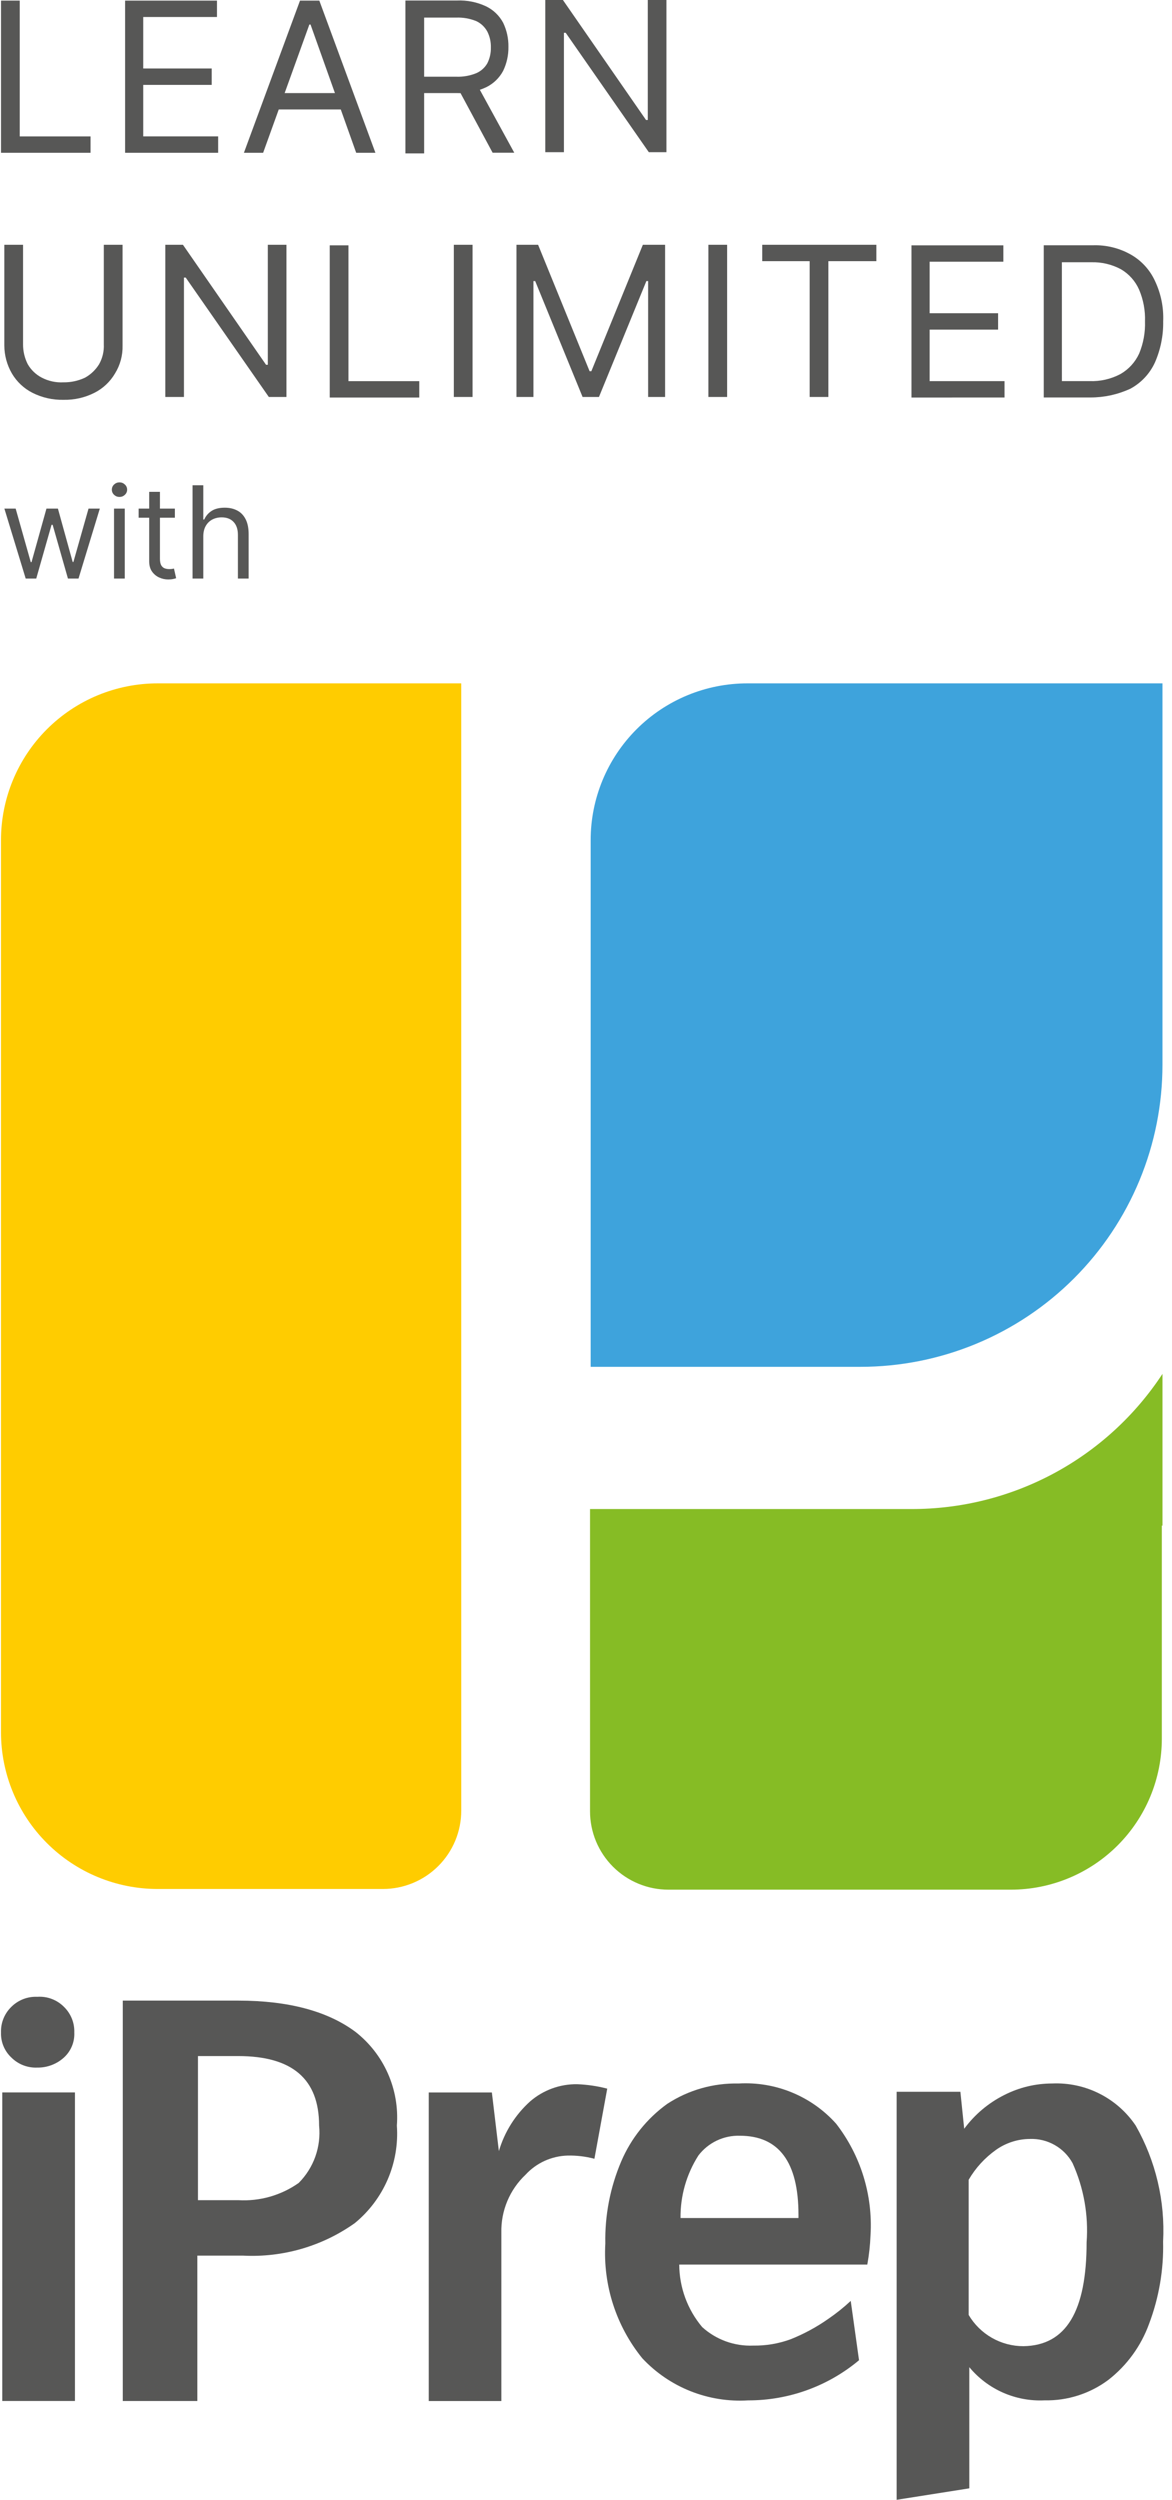 <svg width="98" height="209" viewBox="0 0 98 209" fill="none" xmlns="http://www.w3.org/2000/svg">
<path d="M49.39 114.275H71.937C75.255 114.277 78.542 113.625 81.608 112.356C84.674 111.087 87.461 109.226 89.807 106.879C92.154 104.532 94.015 101.746 95.284 98.68C96.553 95.614 97.205 92.327 97.203 89.009V57.133H62.502C60.78 57.132 59.074 57.47 57.483 58.128C55.891 58.787 54.445 59.753 53.227 60.971C52.01 62.188 51.044 63.635 50.385 65.226C49.727 66.817 49.388 68.523 49.39 70.245V114.275Z" fill="#3EA3DC"/>
<path d="M38.568 57.133H13.195C11.473 57.132 9.768 57.47 8.176 58.128C6.585 58.787 5.139 59.753 3.921 60.971C2.703 62.188 1.737 63.635 1.079 65.226C0.42 66.817 0.082 68.523 0.083 70.245V144.817C0.082 146.539 0.42 148.245 1.079 149.837C1.737 151.428 2.703 152.874 3.921 154.092C5.139 155.31 6.585 156.276 8.176 156.934C9.768 157.593 11.473 157.931 13.195 157.93H32.012C32.874 157.93 33.727 157.761 34.522 157.432C35.318 157.103 36.041 156.62 36.65 156.011C37.259 155.402 37.742 154.679 38.072 153.883C38.401 153.087 38.57 152.234 38.569 151.373L38.568 57.133Z" fill="#FFCC00"/>
<path d="M76.203 126.164H49.337V151.43C49.336 152.291 49.505 153.144 49.834 153.94C50.164 154.736 50.647 155.459 51.256 156.068C51.865 156.677 52.588 157.16 53.384 157.489C54.18 157.819 55.032 157.988 55.894 157.987H84.518C86.177 157.988 87.82 157.662 89.353 157.027C90.886 156.393 92.279 155.462 93.453 154.289C94.626 153.116 95.556 151.723 96.191 150.19C96.825 148.657 97.151 147.014 97.15 145.354V127.55H97.204V114.863C94.919 118.344 91.802 121.201 88.135 123.174C84.468 125.147 80.367 126.175 76.203 126.164Z" fill="#86BC25"/>
<path d="M5.361 167.797C5.643 168.074 5.864 168.406 6.011 168.773C6.158 169.14 6.226 169.534 6.213 169.929C6.231 170.317 6.165 170.704 6.017 171.063C5.87 171.422 5.646 171.745 5.361 172.008C4.751 172.569 3.95 172.874 3.122 172.862C2.718 172.88 2.315 172.814 1.939 172.667C1.562 172.52 1.221 172.295 0.936 172.008C0.655 171.742 0.434 171.419 0.287 171.06C0.14 170.702 0.07 170.316 0.084 169.929C0.07 169.534 0.139 169.14 0.286 168.773C0.433 168.406 0.654 168.074 0.936 167.797C1.221 167.51 1.562 167.286 1.939 167.139C2.315 166.992 2.719 166.926 3.122 166.944C3.535 166.916 3.949 166.977 4.335 167.125C4.721 167.272 5.071 167.501 5.361 167.797Z" fill="#575756"/>
<path d="M6.267 174.938H0.19V200.736H6.267V174.938Z" fill="#575756"/>
<path d="M29.721 169.874C30.898 170.794 31.831 171.99 32.435 173.357C33.04 174.724 33.297 176.219 33.185 177.71C33.294 179.251 33.031 180.797 32.419 182.216C31.806 183.635 30.863 184.886 29.667 185.866C26.951 187.794 23.665 188.752 20.338 188.584H16.501V200.738H10.266V167.262H19.916C24.178 167.262 27.43 168.168 29.721 169.874ZM24.977 182.507C25.598 181.883 26.074 181.129 26.369 180.3C26.663 179.47 26.77 178.586 26.682 177.71C26.682 173.823 24.444 171.899 19.912 171.899H16.554V183.946H19.912C21.715 184.055 23.501 183.547 24.977 182.507Z" fill="#575756"/>
<path d="M50.776 174.623L49.704 180.486C48.974 180.292 48.221 180.202 47.466 180.218C46.802 180.235 46.149 180.386 45.544 180.66C44.94 180.935 44.397 181.328 43.947 181.817C43.289 182.438 42.768 183.191 42.419 184.027C42.071 184.863 41.901 185.762 41.922 186.667V200.741H35.851V174.942H41.129L41.715 179.845C42.184 178.245 43.088 176.807 44.327 175.69C45.42 174.743 46.824 174.23 48.271 174.251C49.117 174.285 49.957 174.409 50.776 174.623Z" fill="#575756"/>
<path d="M72.791 186.878C72.995 183.523 71.972 180.208 69.913 177.551C68.894 176.414 67.631 175.522 66.219 174.941C64.807 174.359 63.282 174.104 61.757 174.193C59.641 174.146 57.56 174.74 55.788 175.898C54.096 177.119 52.769 178.778 51.949 180.696C51.023 182.868 50.569 185.212 50.616 187.572C50.414 191.045 51.517 194.467 53.709 197.168C54.833 198.369 56.209 199.308 57.738 199.916C59.268 200.524 60.912 200.787 62.555 200.686C65.945 200.694 69.23 199.505 71.83 197.329L71.137 192.369C70.553 192.913 69.93 193.412 69.271 193.863C68.293 194.552 67.238 195.124 66.127 195.569C65.12 195.941 64.054 196.122 62.981 196.105C61.411 196.169 59.88 195.614 58.716 194.558C57.484 193.094 56.805 191.244 56.797 189.331H72.522C72.67 188.521 72.76 187.701 72.791 186.878ZM66.767 185.44H56.905C56.884 183.589 57.403 181.773 58.398 180.213C58.803 179.682 59.328 179.255 59.931 178.967C60.533 178.68 61.196 178.54 61.863 178.56C65.115 178.56 66.767 180.746 66.767 185.169V185.44Z" fill="#575756"/>
<path d="M94.964 177.71C96.639 180.658 97.435 184.025 97.256 187.411C97.311 189.757 96.913 192.092 96.083 194.287C95.412 196.141 94.229 197.768 92.672 198.978C91.135 200.124 89.259 200.724 87.342 200.683C86.15 200.74 84.962 200.52 83.87 200.039C82.778 199.558 81.813 198.829 81.052 197.911V208.039L74.975 208.998V174.884H80.305L80.625 177.977C81.505 176.782 82.656 175.814 83.983 175.151C85.222 174.521 86.591 174.192 87.981 174.191C89.349 174.131 90.71 174.422 91.932 175.039C93.155 175.655 94.199 176.574 94.964 177.71ZM90.86 187.465C91.026 185.198 90.623 182.926 89.687 180.854C89.339 180.218 88.82 179.692 88.189 179.335C87.558 178.977 86.84 178.802 86.115 178.829C85.103 178.835 84.117 179.152 83.29 179.736C82.356 180.398 81.574 181.252 80.998 182.242V193.542C81.468 194.339 82.138 195 82.942 195.458C83.746 195.917 84.656 196.157 85.582 196.154C89.154 196.099 90.86 193.224 90.86 187.461V187.465Z" fill="#575756"/>
<path d="M0.085 12.774V0.051H1.65V11.405H7.572V12.774H0.085Z" fill="#575756"/>
<path d="M10.46 12.774V0.051H18.143V1.421H11.977V5.727H17.703V7.097H11.977V11.403H18.242V12.773L10.46 12.774Z" fill="#575756"/>
<path d="M22.003 12.774H20.395L25.086 0.051H26.701L31.392 12.774H29.784L25.966 2.052H25.868L22.003 12.774ZM22.59 7.783H29.099V9.153H22.59V7.783Z" fill="#575756"/>
<path d="M33.899 12.768V0.044H38.206C39.049 0.006 39.889 0.174 40.653 0.534C41.259 0.83 41.755 1.309 42.073 1.903C42.374 2.53 42.525 3.219 42.514 3.914C42.525 4.609 42.374 5.298 42.073 5.924C41.755 6.519 41.259 6.998 40.653 7.294C39.889 7.654 39.049 7.822 38.206 7.783H34.732V6.414H38.158C38.727 6.434 39.293 6.334 39.821 6.12C40.214 5.952 40.541 5.66 40.751 5.288C40.957 4.878 41.057 4.424 41.045 3.966C41.057 3.508 40.957 3.054 40.751 2.645C40.544 2.259 40.218 1.95 39.821 1.764C39.293 1.551 38.727 1.451 38.158 1.471H35.466V12.825H33.899V12.768ZM39.869 7.042L43.002 12.768H41.191L38.108 7.042H39.869Z" fill="#575756"/>
<path d="M55.726 0V12.724H54.252L47.302 2.741H47.154V12.724H45.596V0H47.07L54.02 10.032H54.166V0H55.726Z" fill="#575756"/>
<path d="M8.683 20.465H10.249V28.882C10.271 29.711 10.05 30.528 9.612 31.232C9.206 31.92 8.611 32.478 7.899 32.84C7.096 33.246 6.205 33.447 5.306 33.427C4.406 33.447 3.515 33.246 2.712 32.84C2 32.478 1.405 31.92 0.999 31.232C0.583 30.518 0.363 29.708 0.362 28.882V20.465H1.928V28.784C1.924 29.362 2.058 29.932 2.319 30.448C2.595 30.928 3.002 31.319 3.493 31.573C4.051 31.863 4.676 31.998 5.304 31.965C5.93 31.974 6.549 31.84 7.115 31.573C7.596 31.304 8 30.917 8.289 30.448C8.572 29.941 8.708 29.364 8.68 28.784V20.465H8.683Z" fill="#575756"/>
<path d="M23.953 20.465V33.189H22.478L15.528 23.206H15.382V33.189H13.822V20.465H15.297L22.246 30.497H22.394V20.465H23.953Z" fill="#575756"/>
<path d="M27.572 33.236V20.512H29.138V31.866H35.059V33.236H27.572Z" fill="#575756"/>
<path d="M39.514 20.465V33.189H37.948V20.465H39.514Z" fill="#575756"/>
<path d="M43.136 20.465H44.995L49.301 31.035H49.447L53.754 20.465H55.614V33.189H54.195V23.499H54.049L50.084 33.189H48.714L44.751 23.499H44.605V33.189H43.185V20.465H43.136Z" fill="#575756"/>
<path d="M60.801 20.465V33.189H59.235V20.465H60.801Z" fill="#575756"/>
<path d="M63.737 21.835V20.465H73.28V21.835H69.267V33.189H67.702V21.835H63.737Z" fill="#575756"/>
<path d="M76.216 33.236V20.512H83.899V21.881H77.733V26.188H83.459V27.558H77.733V31.864H83.996V33.234L76.216 33.236Z" fill="#575756"/>
<path d="M91.192 33.231H87.276V20.507H91.387C92.499 20.469 93.6 20.74 94.568 21.29C95.452 21.796 96.155 22.566 96.578 23.492C97.077 24.546 97.312 25.704 97.263 26.869C97.283 28.047 97.049 29.215 96.578 30.294C96.151 31.233 95.43 32.006 94.523 32.497C93.479 32.981 92.342 33.231 91.192 33.231ZM88.794 31.861H91.094C91.995 31.899 92.89 31.696 93.687 31.274C94.375 30.881 94.922 30.282 95.253 29.561C95.606 28.709 95.773 27.792 95.742 26.87C95.773 25.964 95.606 25.062 95.253 24.227C94.941 23.51 94.409 22.91 93.735 22.514C92.969 22.103 92.109 21.9 91.24 21.927H88.792L88.794 31.861Z" fill="#575756"/>
<path d="M2.148 48.371L0.366 42.522H1.31L2.574 47H2.635L3.884 42.522H4.843L6.077 46.985H6.138L7.402 42.522H8.347L6.565 48.371H5.681L4.402 43.878H4.31L3.031 48.371H2.148ZM9.535 48.371V42.522H10.433V48.371H9.535ZM9.992 41.548C9.816 41.548 9.665 41.488 9.538 41.369C9.414 41.249 9.352 41.106 9.352 40.938C9.352 40.771 9.414 40.627 9.538 40.508C9.665 40.389 9.816 40.329 9.992 40.329C10.167 40.329 10.316 40.389 10.441 40.508C10.568 40.627 10.631 40.771 10.631 40.938C10.631 41.106 10.568 41.249 10.441 41.369C10.316 41.488 10.167 41.548 9.992 41.548ZM14.623 42.522V43.284H11.592V42.522H14.623ZM12.475 41.121H13.374V46.696C13.374 46.95 13.411 47.14 13.484 47.267C13.56 47.391 13.657 47.475 13.774 47.518C13.893 47.559 14.019 47.579 14.151 47.579C14.25 47.579 14.331 47.574 14.394 47.564C14.458 47.551 14.508 47.541 14.547 47.533L14.729 48.341C14.668 48.364 14.583 48.386 14.474 48.409C14.365 48.435 14.227 48.447 14.059 48.447C13.805 48.447 13.557 48.393 13.313 48.283C13.072 48.174 12.871 48.008 12.711 47.785C12.554 47.561 12.475 47.279 12.475 46.939V41.121ZM16.999 44.853V48.371H16.1V40.573H16.999V43.436H17.075C17.212 43.134 17.418 42.894 17.692 42.717C17.968 42.536 18.337 42.446 18.796 42.446C19.195 42.446 19.544 42.526 19.843 42.686C20.143 42.843 20.375 43.086 20.54 43.413C20.707 43.738 20.791 44.152 20.791 44.655V48.371H19.893V44.716C19.893 44.251 19.772 43.892 19.531 43.638C19.292 43.382 18.961 43.254 18.537 43.254C18.243 43.254 17.979 43.316 17.745 43.44C17.514 43.564 17.331 43.746 17.197 43.985C17.065 44.223 16.999 44.513 16.999 44.853Z" fill="#575756"/>
</svg>
